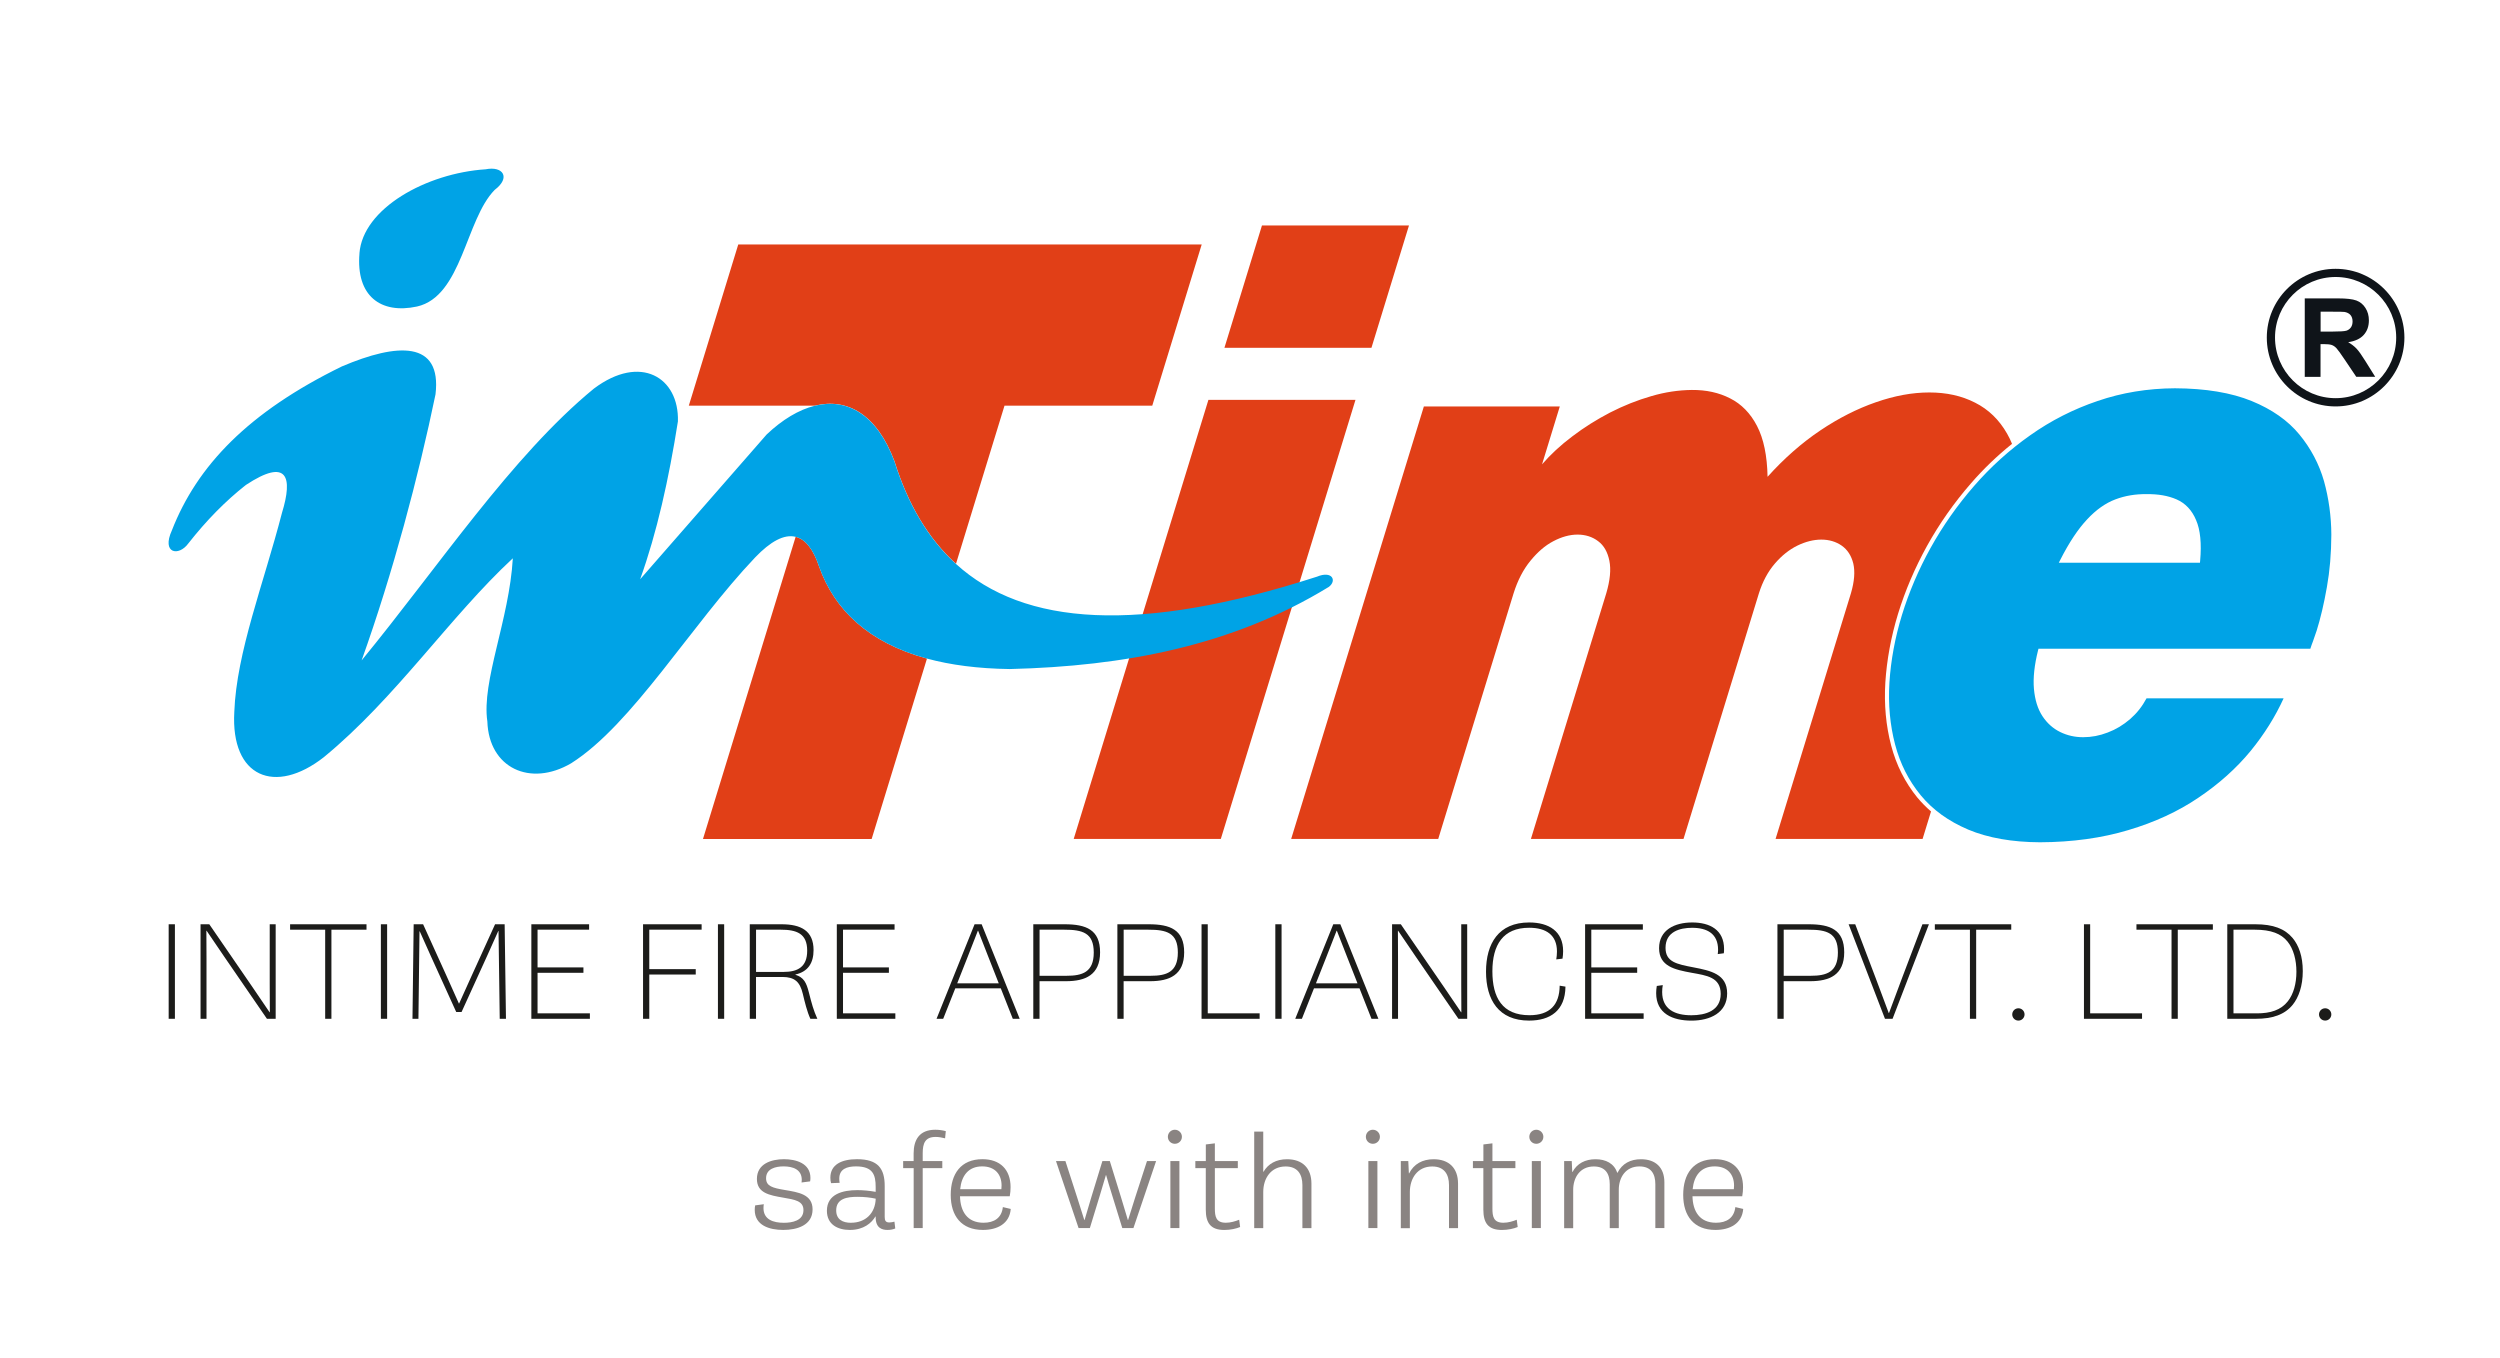 <svg xmlns="http://www.w3.org/2000/svg" id="Layer_1" data-name="Layer 1" viewBox="0 0 608.59 330.56"><defs><style>      .cls-1 {        fill: none;      }      .cls-2 {        fill: #8a8482;      }      .cls-3 {        fill: #1c1c1a;      }      .cls-4 {        fill: #e13f17;      }      .cls-5 {        fill: #00a3e6;      }      .cls-6 {        fill: #0f1419;      }    </style></defs><path class="cls-4" d="M294.17,97.35l-32.79,106.88h35.81l32.78-106.88h-35.8ZM307.21,54.88l-9.14,29.79h35.79l9.14-29.79h-35.79Z"></path><path class="cls-4" d="M466.79,194.21c-3.02-3.7-5.18-7.98-6.42-12.74-1.26-4.8-1.74-9.96-1.41-15.35.35-5.5,1.39-11.11,3.09-16.69,1.73-5.63,4.1-11.19,7.06-16.54,2.99-5.39,6.58-10.51,10.68-15.21,3.03-3.5,6.38-6.72,10.01-9.63-.35-.87-.75-1.7-1.2-2.48-1.93-3.39-4.52-5.9-7.8-7.55-3.28-1.68-6.98-2.48-11.14-2.48s-8.45.8-13,2.38c-4.55,1.58-9.07,3.86-13.6,6.91-4.52,3.05-8.79,6.81-12.77,11.24-.1-5.14-.95-9.27-2.57-12.38-1.6-3.09-3.79-5.33-6.54-6.71-2.73-1.41-5.86-2.08-9.35-2.05-3.18.04-6.43.5-9.86,1.51-3.38.97-6.73,2.31-10.02,3.99-3.3,1.72-6.34,3.63-9.19,5.8-2.86,2.15-5.32,4.43-7.37,6.81l4.32-14.09h-33.09l-32.3,105.27h35.8l18.34-59.78c.99-3.16,2.37-5.81,4.1-7.92,1.72-2.11,3.57-3.73,5.58-4.77,2.03-1.07,4-1.61,5.9-1.61s3.62.54,5.01,1.61c1.41,1.04,2.3,2.65,2.73,4.77.43,2.12.17,4.76-.76,7.92l-18.34,59.78h37.15l18.35-59.78c.91-2.89,2.21-5.3,3.89-7.25,1.67-1.95,3.5-3.39,5.46-4.36,1.99-.97,3.96-1.47,5.85-1.47s3.56.5,4.96,1.47c1.39.98,2.34,2.42,2.82,4.36.45,1.95.27,4.36-.58,7.25l-18.34,59.78h35.79l2.05-6.68c-1.19-1.03-2.29-2.14-3.29-3.34Z"></path><path class="cls-4" d="M199.44,138.03c-1.46-4.42-3.41-6.77-5.75-7.35l-22.56,73.56h41.06l13.47-43.92c-14.19-3.86-22.49-11.84-26.22-22.29Z"></path><path class="cls-4" d="M217.76,112.33c3.26,10.39,8.17,18.75,14.96,24.93l11.81-38.5h35.97l12.04-39.25h-112.82l-12.04,39.25h30.67c7.78-1.93,15.08,1.95,19.41,13.57Z"></path><path class="cls-5" d="M563.92,153.65c.97-3.08,1.82-6.69,2.53-10.74.71-3.99,1.06-8.16,1.08-12.77-.02-4.42-.62-8.79-1.78-12.99-1.18-4.15-3.2-7.98-6-11.38-2.78-3.39-6.68-6.13-11.6-8.14-4.98-2.04-11.27-3.08-18.7-3.11-6.61.03-12.94,1.07-18.8,3.09-5.88,1.98-11.4,4.79-16.42,8.35-5.06,3.56-9.66,7.72-13.69,12.37-4.05,4.65-7.6,9.71-10.56,15.04-2.93,5.29-5.27,10.79-6.98,16.35-1.68,5.5-2.71,11.04-3.05,16.46-.32,5.28.15,10.34,1.38,15.04,1.23,4.69,3.27,8.73,6.23,12.36,2.94,3.56,6.73,6.31,11.59,8.38,4.78,2.01,10.65,3.05,17.45,3.08,7.84-.03,15.08-1.03,21.52-2.97,6.41-1.9,12.15-4.55,17.06-7.89,4.95-3.32,9.22-7.14,12.7-11.37,3.32-4.07,6.02-8.38,8.03-12.81h-33.37c-1.05,1.97-2.35,3.61-3.95,5.01-1.71,1.48-3.5,2.56-5.5,3.31-1.99.77-3.94,1.14-5.97,1.14s-3.88-.42-5.59-1.26c-1.73-.84-3.19-2.14-4.33-3.87-1.14-1.74-1.82-3.92-2.07-6.64-.23-2.66.11-5.82,1.01-9.39l.1-.38h66.18c.2-.64.42-1.24.66-1.86.3-.8.57-1.59.83-2.41ZM535.59,136.54l-.04.45h-34.36l.37-.73c2.12-4.17,4.31-7.47,6.51-9.81,2.17-2.34,4.5-3.99,6.91-4.89,2.38-.89,4.87-1.31,7.64-1.27,2.78-.03,5.16.38,7.24,1.28,2.14.94,3.74,2.63,4.74,5.03,1.04,2.38,1.37,5.72.99,9.94ZM323.42,142.91c-23.45,14.34-49.85,19.28-77.59,19.96-7.75-.1-14.44-.99-20.18-2.55-14.19-3.86-22.49-11.84-26.22-22.29-1.46-4.42-3.41-6.77-5.75-7.35-2.8-.7-6.14,1.14-9.85,5.02-15.64,16.46-29.86,40.65-44.79,50.11-9.94,5.83-20.03,1.18-20.4-10.19-1.45-9.76,5.35-24.78,6.2-39.71-15.33,14.22-28.45,33.99-46,48.41-11.83,9.28-22.71,4.96-21.8-11.04.54-14.48,7.15-31.22,11.6-48.42,2.69-8.75,1.37-13.5-8.8-6.79-4.94,3.89-9.6,8.62-14,14.23-2.34,3.22-6.57,2.46-4-3.18,6.13-15.71,18.58-28.77,41.39-39.92,13.5-5.75,24.35-6.35,22.79,6.8-4.11,19.84-10.35,43.43-17.99,64.77,18.55-22.6,36.6-49.82,56.56-66.18,11.36-8.52,20.75-2.7,20.44,7.99-2.21,14.02-5.11,27.08-9.2,38.44,10.27-11.75,20.53-23.5,30.8-35.25,3.82-3.62,7.82-6.03,11.71-6.99,7.78-1.93,15.08,1.95,19.41,13.57,3.26,10.39,8.17,18.75,14.96,24.93,16.6,15.09,44.56,17.07,87.9,3.1,3.73-1.55,4.93,1.01,2.8,2.55ZM87.5,61.68c.82-10.94,16.27-19.52,30.74-20.47,4.18-.84,6.18,1.99,2.18,5.02-7.09,7.19-7.95,25.92-18.91,28.39-8.81,1.9-14.89-2.55-14-12.94Z"></path><path class="cls-6" d="M568.57,98.94c-9.24,0-16.75-7.52-16.75-16.75s7.52-16.75,16.75-16.75,16.75,7.52,16.75,16.75-7.52,16.75-16.75,16.75ZM568.57,67.43c-8.14,0-14.75,6.62-14.75,14.75s6.62,14.75,14.75,14.75,14.75-6.62,14.75-14.75-6.62-14.75-14.75-14.75ZM561.06,91.73v-19.09h8.11c2.04,0,3.52.17,4.45.51.92.34,1.67.95,2.22,1.83.56.88.83,1.88.83,3.01,0,1.43-.42,2.62-1.26,3.55-.84.93-2.1,1.52-3.78,1.76.83.49,1.52,1.02,2.06,1.6s1.27,1.61,2.19,3.1l2.33,3.73h-4.61l-2.79-4.15c-.99-1.48-1.67-2.42-2.03-2.81-.37-.39-.75-.65-1.16-.79-.41-.14-1.06-.21-1.94-.21h-.78v7.97h-3.85ZM564.92,80.72h2.85c1.85,0,3-.08,3.46-.23.46-.16.82-.43,1.08-.81.26-.38.39-.86.39-1.43,0-.64-.17-1.16-.51-1.56-.34-.4-.83-.64-1.45-.75-.31-.04-1.25-.06-2.81-.06h-3.01v4.85Z"></path><g><path class="cls-2" d="M183.86,293.43l2.08-.28c-.05.27-.08.62-.08.94,0,2.8,2.39,3.58,4.95,3.58,1.98,0,4.78-.47,4.78-3.08,0-2.23-2.05-2.55-4.97-3.05-3.34-.58-6.36-1.12-6.36-4.55,0-3.72,3.55-4.8,6.59-4.8,2.88,0,6.44.97,6.44,4.56,0,.33-.03.58-.08.84l-2.08.27c.03-.2.05-.42.05-.64,0-2.53-2.16-3.28-4.42-3.28-1.95,0-4.27.56-4.27,2.89,0,1.94,1.61,2.36,4.59,2.86,3.23.55,6.73,1.03,6.73,4.72,0,3.88-3.78,5-7.14,5s-6.94-1.09-6.94-4.88c0-.36.03-.78.11-1.11Z"></path><path class="cls-2" d="M208.69,289.72c1.34,0,2.97.14,4.48.42v-1.17c0-2.98-.66-5.03-4.8-5.03-2.2,0-4.06.64-4.06,2.98,0,.31.03.7.09,1.02l-2.09.08c-.11-.36-.17-.84-.17-1.33,0-3.23,2.8-4.5,6.48-4.5,5.14,0,6.75,2.3,6.75,6.53v7.53c0,.88.23,1.34,1.12,1.34.39,0,.89-.09,1.25-.2l.2,1.66c-.48.22-1.16.36-1.89.36-1.31,0-2.88-.45-2.88-3.09v-.17l-.06-.02c-.91,1.56-2.84,3.28-6.22,3.28-2.95,0-5.59-1.31-5.59-4.67,0-4.11,3.94-5.02,7.38-5.02ZM207.18,297.66c3.48,0,5.89-2.27,6-5.86-1.31-.27-2.61-.45-4.48-.45-2.44,0-5.14.39-5.14,3.3,0,2.19,1.53,3.02,3.62,3.02Z"></path><path class="cls-2" d="M222.41,284.37h-2.55v-1.72h2.55v-1.86c0-3.33,1.41-5.77,5.27-5.77.92,0,1.83.14,2.56.34l-.17,1.75c-.77-.2-1.55-.34-2.31-.34-2.55,0-3.14,1.56-3.14,3.97v1.91h4.77v1.72h-4.77v14.59h-2.2v-14.59Z"></path><path class="cls-2" d="M239.18,282.19c4.25,0,6.83,2.5,6.83,6.8,0,.72-.06,1.47-.2,2.22h-12.11c.08,3.64,1.72,6.45,5.73,6.45,2.58,0,4.41-1.17,4.7-3.81l1.92.45c-.28,3.58-3.25,5.11-6.77,5.11-5.25,0-7.84-3.41-7.84-8.53s2.47-8.69,7.73-8.69ZM243.77,289.49c.03-.3.05-.59.05-.88,0-2.72-1.61-4.67-4.72-4.67-3.36,0-5.03,2.27-5.36,5.55h10.03Z"></path><path class="cls-2" d="M257.05,282.65h2.31l2.88,8.91c.56,1.75,1.09,3.41,1.72,5.44h.06c.58-2.03,1.06-3.64,1.62-5.47l2.72-8.88h1.81l2.75,8.89c.55,1.75,1.09,3.56,1.64,5.45h.06c.59-1.95,1.11-3.58,1.69-5.38l2.91-8.97h2.22l-5.52,16.31h-2.72l-2.45-7.94c-.59-1.91-1.08-3.5-1.48-4.94h-.06c-.41,1.44-.89,3.05-1.48,4.97l-2.42,7.91h-2.75l-5.5-16.31Z"></path><path class="cls-2" d="M284.3,276.74c0-.95.75-1.72,1.7-1.72s1.72.77,1.72,1.72-.77,1.7-1.72,1.7-1.7-.75-1.7-1.7ZM284.91,282.65h2.2v16.31h-2.2v-16.31Z"></path><path class="cls-2" d="M293.54,284.37h-2.55v-1.72h2.55v-4.05l2.2-.27v4.31h5.59v1.72h-5.59v9.83c0,1.92.25,3.47,2.67,3.47,1.17,0,2.33-.36,3.25-.73l.23,1.77c-.92.39-2.36.72-3.84.72-3.36,0-4.52-1.73-4.52-4.95v-10.09Z"></path><path class="cls-2" d="M305.32,275.47h2.2v9.77l.06.02c1.14-1.95,3.08-3.06,5.73-3.06,3.69,0,5.94,2.11,5.94,5.94v10.83h-2.2v-10.48c0-2.62-1.17-4.53-4.08-4.53-3.58,0-5.45,2.88-5.45,6.22v8.8h-2.2v-23.48Z"></path><path class="cls-2" d="M332.5,276.74c0-.95.75-1.72,1.7-1.72s1.72.77,1.72,1.72-.77,1.7-1.72,1.7-1.7-.75-1.7-1.7ZM333.11,282.65h2.2v16.31h-2.2v-16.31Z"></path><path class="cls-2" d="M341,282.65h1.83l.14,2.98.06.02c1.16-2.3,3.25-3.45,5.97-3.45,3.69,0,5.94,2.11,5.94,5.94v10.83h-2.2v-10.48c0-2.62-1.17-4.53-4.08-4.53-3.58,0-5.45,2.88-5.45,6.22v8.8h-2.2v-16.31Z"></path><path class="cls-2" d="M361.11,284.37h-2.55v-1.72h2.55v-4.05l2.2-.27v4.31h5.59v1.72h-5.59v9.83c0,1.92.25,3.47,2.67,3.47,1.17,0,2.33-.36,3.25-.73l.23,1.77c-.92.39-2.36.72-3.84.72-3.36,0-4.52-1.73-4.52-4.95v-10.09Z"></path><path class="cls-2" d="M372.29,276.74c0-.95.75-1.72,1.7-1.72s1.72.77,1.72,1.72-.77,1.7-1.72,1.7-1.7-.75-1.7-1.7ZM372.9,282.65h2.2v16.31h-2.2v-16.31Z"></path><path class="cls-2" d="M380.79,282.65h1.83l.12,2.64.06.02c1.11-2.09,3.11-3.11,5.61-3.11s4.53,1.02,5.28,3.3h.06c1.16-2.25,3.14-3.3,5.73-3.3,3.53,0,5.69,2,5.69,5.62v11.14h-2.2v-10.67c0-2.53-1.03-4.34-3.88-4.34-3.33,0-5.02,2.66-5.02,5.69v9.33h-2.2v-10.67c0-2.53-1.03-4.34-3.88-4.34-3.33,0-5.02,2.66-5.02,5.69v9.33h-2.2v-16.31Z"></path><path class="cls-2" d="M417.49,282.19c4.25,0,6.83,2.5,6.83,6.8,0,.72-.06,1.47-.2,2.22h-12.11c.08,3.64,1.72,6.45,5.73,6.45,2.58,0,4.41-1.17,4.7-3.81l1.92.45c-.28,3.58-3.25,5.11-6.77,5.11-5.25,0-7.84-3.41-7.84-8.53s2.47-8.69,7.73-8.69ZM422.08,289.49c.03-.3.05-.59.05-.88,0-2.72-1.61-4.67-4.72-4.67-3.36,0-5.03,2.27-5.36,5.55h10.03Z"></path></g><polyline class="cls-1" points="41.06 0 41.06 41.06 0 41.06"></polyline><polyline class="cls-1" points="567.53 330.56 567.53 248.45 608.59 248.45"></polyline><g><path class="cls-3" d="M41.06,225h1.52v23.01h-1.52v-23.01Z"></path><path class="cls-3" d="M48.82,225h2.13l10.41,15.15c1.48,2.16,2.88,4.21,4.27,6.28h.06c-.02-1.16-.03-4.62-.03-6.87v-14.56h1.45v23.01h-2.13l-10.41-15.15c-1.48-2.16-2.88-4.21-4.27-6.28h-.06c.01,1.16.03,4.62.03,6.87v14.56h-1.45v-23.01Z"></path><path class="cls-3" d="M79.16,226.32h-8.54v-1.32h18.6v1.32h-8.54v21.69h-1.52v-21.69Z"></path><path class="cls-3" d="M92.72,225h1.52v23.01h-1.52v-23.01Z"></path><path class="cls-3" d="M100.7,225h2.3l5.68,12.52c1.1,2.43,2.11,4.67,3.03,6.77h.06c1.03-2.3,1.96-4.36,3.06-6.78l5.69-12.51h2.33l.32,23.01h-1.52l-.29-21.37h-.06c-.92,2.08-1.73,3.89-2.74,6.11l-6.2,13.61h-1.3l-6.17-13.59c-.96-2.13-1.82-4.04-2.71-6.05h-.06l-.26,21.29h-1.45l.29-23.01Z"></path><path class="cls-3" d="M129.34,225h14.07v1.32h-12.55v9.18h11.17v1.32h-11.17v9.87h12.74v1.32h-14.25v-23.01Z"></path><path class="cls-3" d="M156.55,225h14.25v1.32h-12.74v9.6h11.31v1.32h-11.31v10.78h-1.52v-23.01Z"></path><path class="cls-3" d="M174.77,225h1.52v23.01h-1.52v-23.01Z"></path><path class="cls-3" d="M182.53,225h7.73c4.72,0,7.79,1.58,7.79,6.29,0,3.11-1.33,5.25-4.42,5.94v.06c2.04.64,2.68,1.91,3.29,4.35.69,2.71,1.09,4.23,2.05,6.37h-1.7c-.81-1.76-1.36-4.07-1.84-6.08-.69-2.92-1.99-4.1-4.96-4.1h-6.43v10.18h-1.52v-23.01ZM190.76,236.6c3.41,0,5.74-1.18,5.74-5.17,0-4.21-2.6-5.11-6.47-5.11h-5.98v10.29h6.72Z"></path><path class="cls-3" d="M203.7,225h14.07v1.32h-12.55v9.18h11.17v1.32h-11.17v9.87h12.74v1.32h-14.25v-23.01Z"></path><path class="cls-3" d="M237.24,225h1.73l9.26,23.01h-1.68l-2.92-7.41h-11.08l-2.94,7.41h-1.62l9.26-23.01ZM243.13,239.37l-2.43-6.17c-.9-2.31-1.76-4.45-2.59-6.63h-.06c-.83,2.17-1.67,4.32-2.6,6.66l-2.43,6.14h10.12Z"></path><path class="cls-3" d="M251.55,225h7.62c5.24,0,8.63,1.33,8.63,6.83s-3.58,7.03-8.28,7.03h-6.46v9.15h-1.52v-23.01ZM259.65,237.54c3.81,0,6.61-.86,6.61-5.66s-2.71-5.56-7.21-5.56h-5.98v11.22h6.58Z"></path><path class="cls-3" d="M272.02,225h7.62c5.24,0,8.63,1.33,8.63,6.83s-3.58,7.03-8.28,7.03h-6.46v9.15h-1.52v-23.01ZM280.12,237.54c3.81,0,6.61-.86,6.61-5.66s-2.71-5.56-7.21-5.56h-5.98v11.22h6.58Z"></path><path class="cls-3" d="M292.49,225h1.52v21.69h12.63v1.32h-14.14v-23.01Z"></path><path class="cls-3" d="M310.46,225h1.52v23.01h-1.52v-23.01Z"></path><path class="cls-3" d="M324.56,225h1.73l9.26,23.01h-1.68l-2.92-7.41h-11.08l-2.94,7.41h-1.62l9.26-23.01ZM330.46,239.37l-2.43-6.17c-.9-2.31-1.76-4.45-2.59-6.63h-.06c-.83,2.17-1.67,4.32-2.6,6.66l-2.43,6.14h10.12Z"></path><path class="cls-3" d="M338.88,225h2.13l10.41,15.15c1.48,2.16,2.88,4.21,4.27,6.28h.06c-.02-1.16-.03-4.62-.03-6.87v-14.56h1.45v23.01h-2.13l-10.41-15.15c-1.48-2.16-2.88-4.21-4.27-6.28h-.06c.01,1.16.03,4.62.03,6.87v14.56h-1.45v-23.01Z"></path><path class="cls-3" d="M372.25,224.56c4.79,0,8.27,2.13,8.27,6.99,0,.66-.06,1.24-.15,1.82l-1.52.18c.09-.57.17-1.22.17-1.91,0-4.04-2.65-5.79-6.77-5.79-6.37,0-8.95,4.18-8.95,10.59s2.4,10.7,9.03,10.7c4.96,0,7.3-2.53,7.35-7.19l1.41.23c-.06,5.86-3.73,8.27-8.85,8.27-7.44,0-10.49-5.08-10.49-11.92s3.06-11.97,10.5-11.97Z"></path><path class="cls-3" d="M385.86,225h14.07v1.32h-12.55v9.18h11.17v1.32h-11.17v9.87h12.74v1.32h-14.25v-23.01Z"></path><path class="cls-3" d="M403.3,240.02l1.48-.21c-.09.51-.15,1.1-.15,1.68,0,4.22,3.12,5.66,7.1,5.66,3.46,0,7.15-1.09,7.15-5.19s-3.44-4.49-7.12-5.16c-4.07-.75-7.88-1.56-7.88-5.98s3.77-6.26,8.07-6.26,7.75,1.81,7.75,6.46c0,.38-.01.74-.06,1.04l-1.48.2c.05-.35.08-.69.08-1.06,0-3.9-2.66-5.34-6.32-5.34-2.99,0-6.47.95-6.47,4.87,0,3.44,2.68,3.97,6.81,4.76,4.19.81,8.19,1.64,8.19,6.34s-4.12,6.63-8.69,6.63-8.59-1.71-8.59-6.69c0-.6.06-1.19.15-1.74Z"></path><path class="cls-3" d="M432.7,225h7.62c5.24,0,8.63,1.33,8.63,6.83s-3.58,7.03-8.28,7.03h-6.46v9.15h-1.52v-23.01ZM440.8,237.54c3.81,0,6.61-.86,6.61-5.66s-2.71-5.56-7.21-5.56h-5.98v11.22h6.58Z"></path><path class="cls-3" d="M450.02,225h1.61l4.9,12.89c1.12,2.94,2.2,5.83,3.26,8.72h.06c1.04-2.85,2.16-5.83,3.26-8.74l4.88-12.87h1.58l-8.85,23.01h-1.85l-8.85-23.01Z"></path><path class="cls-3" d="M479.55,226.32h-8.54v-1.32h18.6v1.32h-8.54v21.69h-1.52v-21.69Z"></path><path class="cls-3" d="M491.35,245.45c.83,0,1.5.67,1.5,1.5s-.67,1.5-1.5,1.5-1.5-.67-1.5-1.5.67-1.5,1.5-1.5Z"></path><path class="cls-3" d="M507.3,225h1.52v21.69h12.63v1.32h-14.14v-23.01Z"></path><path class="cls-3" d="M528.63,226.32h-8.54v-1.32h18.6v1.32h-8.54v21.69h-1.52v-21.69Z"></path><path class="cls-3" d="M542.19,225h6.86c4.32,0,7.16,1.09,9.05,3.34,1.5,1.81,2.48,4.44,2.48,8.07s-1.01,6.38-2.43,8.16c-1.98,2.46-4.98,3.44-8.99,3.44h-6.96v-23.01ZM549.4,246.69c3.28,0,5.85-.78,7.55-2.95,1.39-1.78,2.08-4.32,2.08-7.18s-.7-5.57-2.19-7.38c-1.53-1.87-3.93-2.86-7.97-2.86h-5.16v20.37h5.69Z"></path><path class="cls-3" d="M566.03,245.45c.83,0,1.5.67,1.5,1.5s-.67,1.5-1.5,1.5-1.5-.67-1.5-1.5.67-1.5,1.5-1.5Z"></path></g></svg>